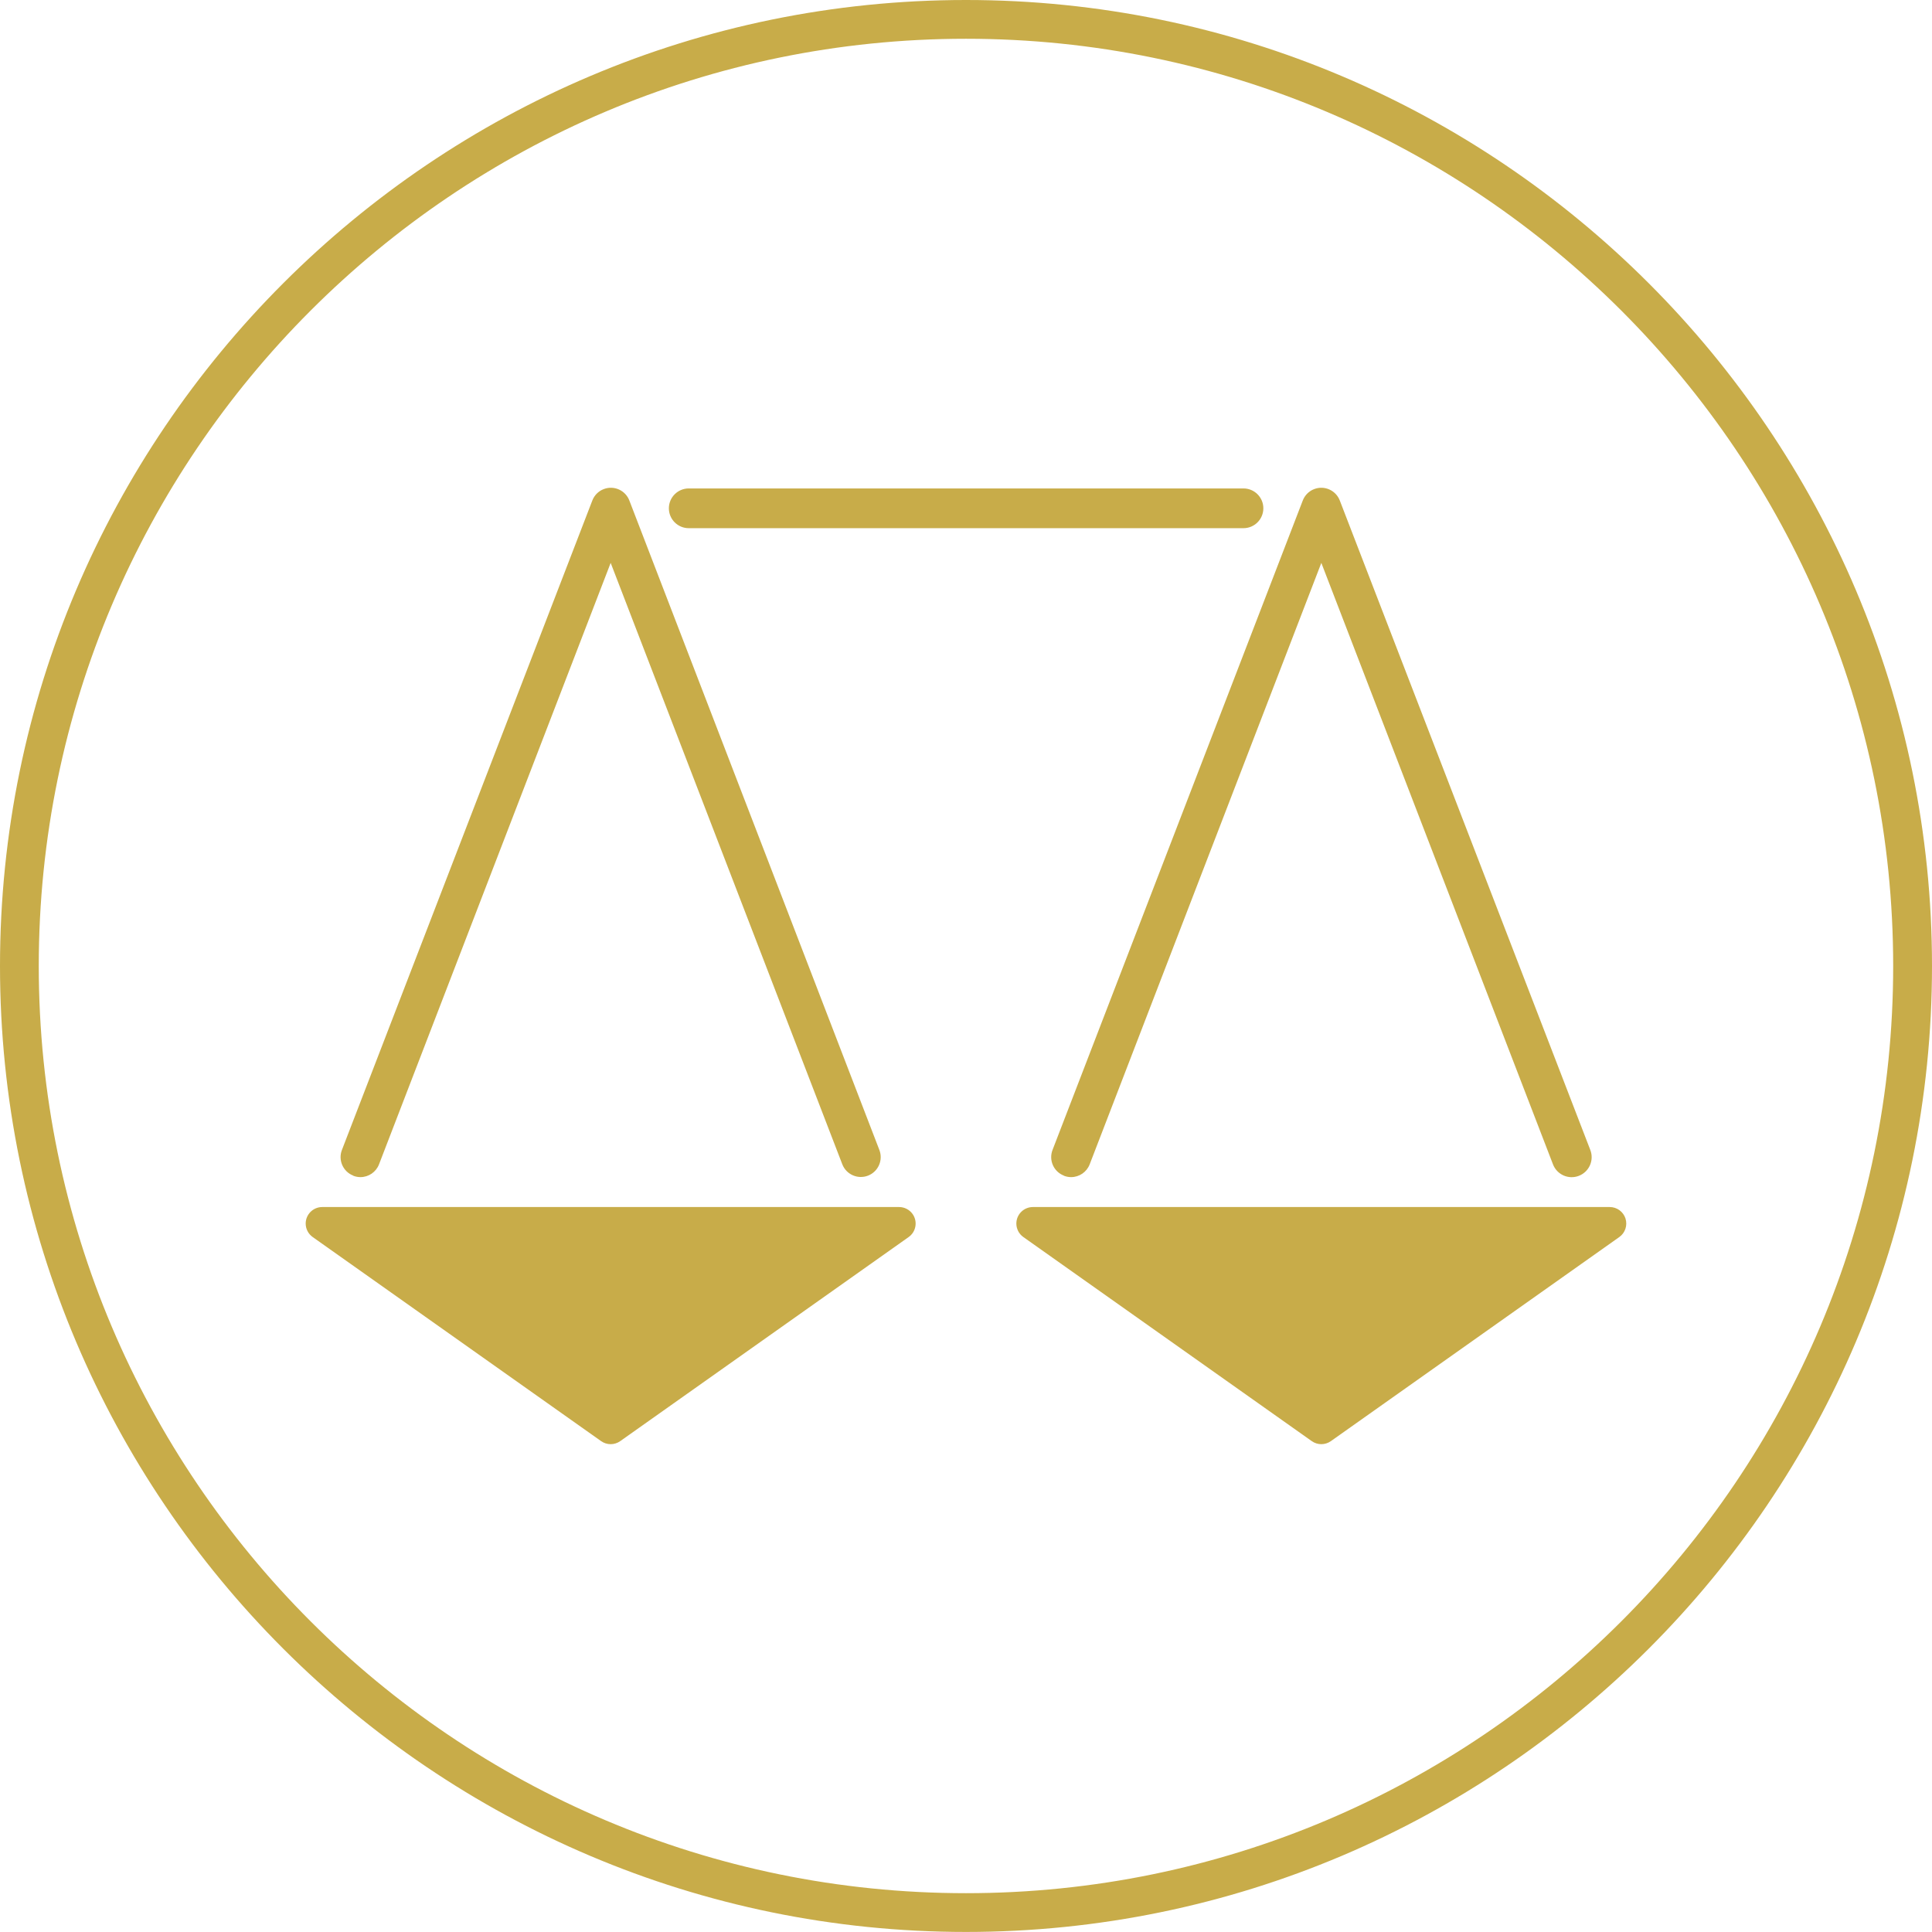 <?xml version="1.0" encoding="UTF-8"?><svg id="Calque_1" xmlns="http://www.w3.org/2000/svg" viewBox="0 0 357.85 357.84"><defs><style>.cls-1{fill:#c8ac49;}</style></defs><path class="cls-1" d="M127.57,97.83h102.75c2.03,0,3.68-1.65,3.68-3.68s-1.65-3.68-3.68-3.68H127.57c-2.03,0-3.68,1.65-3.68,3.68s1.65,3.68,3.68,3.68"/><path class="cls-1" d="M65.44,217.78c.42,.16,.87,.25,1.32,.25,1.52,0,2.89-.94,3.44-2.36l42.91-111.41,42.91,111.41c.74,1.89,2.88,2.82,4.77,2.08,1.87-.74,2.81-2.84,2.1-4.72l-46.32-120.32c-.72-1.89-2.84-2.85-4.74-2.12-.98,.37-1.75,1.15-2.12,2.12l-46.38,120.29c-.73,1.89,.21,4.02,2.1,4.75h0"/><path class="cls-1" d="M166.57,223.57H59.69c-1.69,0-3.06,1.36-3.07,3.05,0,1,.48,1.93,1.3,2.51l53.42,37.8c1.06,.75,2.48,.75,3.54,0l53.42-37.8c1.38-.97,1.71-2.88,.74-4.26-.57-.81-1.51-1.3-2.51-1.3"/><path class="cls-1" d="M197.07,217.78c.42,.16,.87,.25,1.32,.25,1.52,0,2.89-.94,3.44-2.36l42.91-111.41,42.91,111.41c.74,1.91,2.88,2.86,4.79,2.12,1.91-.74,2.86-2.88,2.12-4.79l-46.4-120.29c-.72-1.89-2.84-2.85-4.74-2.12-.98,.37-1.75,1.15-2.12,2.12l-46.35,120.29c-.73,1.89,.21,4.02,2.1,4.75h0"/><path class="cls-1" d="M301.08,225.7c-.41-1.27-1.59-2.13-2.92-2.13h-106.84c-1.69,0-3.06,1.36-3.07,3.05,0,1,.48,1.93,1.3,2.51l53.42,37.8c1.06,.75,2.48,.75,3.54,0l53.42-37.8c1.09-.77,1.55-2.16,1.15-3.43"/><path class="cls-1" d="M178.92,357.84C80.26,357.84,0,277.58,0,178.92S80.26,0,178.92,0s178.93,80.26,178.93,178.92-80.28,178.92-178.93,178.92Zm0-350.66C84.23,7.18,7.18,84.18,7.18,178.92s77.05,171.74,171.74,171.74,171.74-77,171.74-171.74S273.62,7.18,178.92,7.18Z"/></svg>